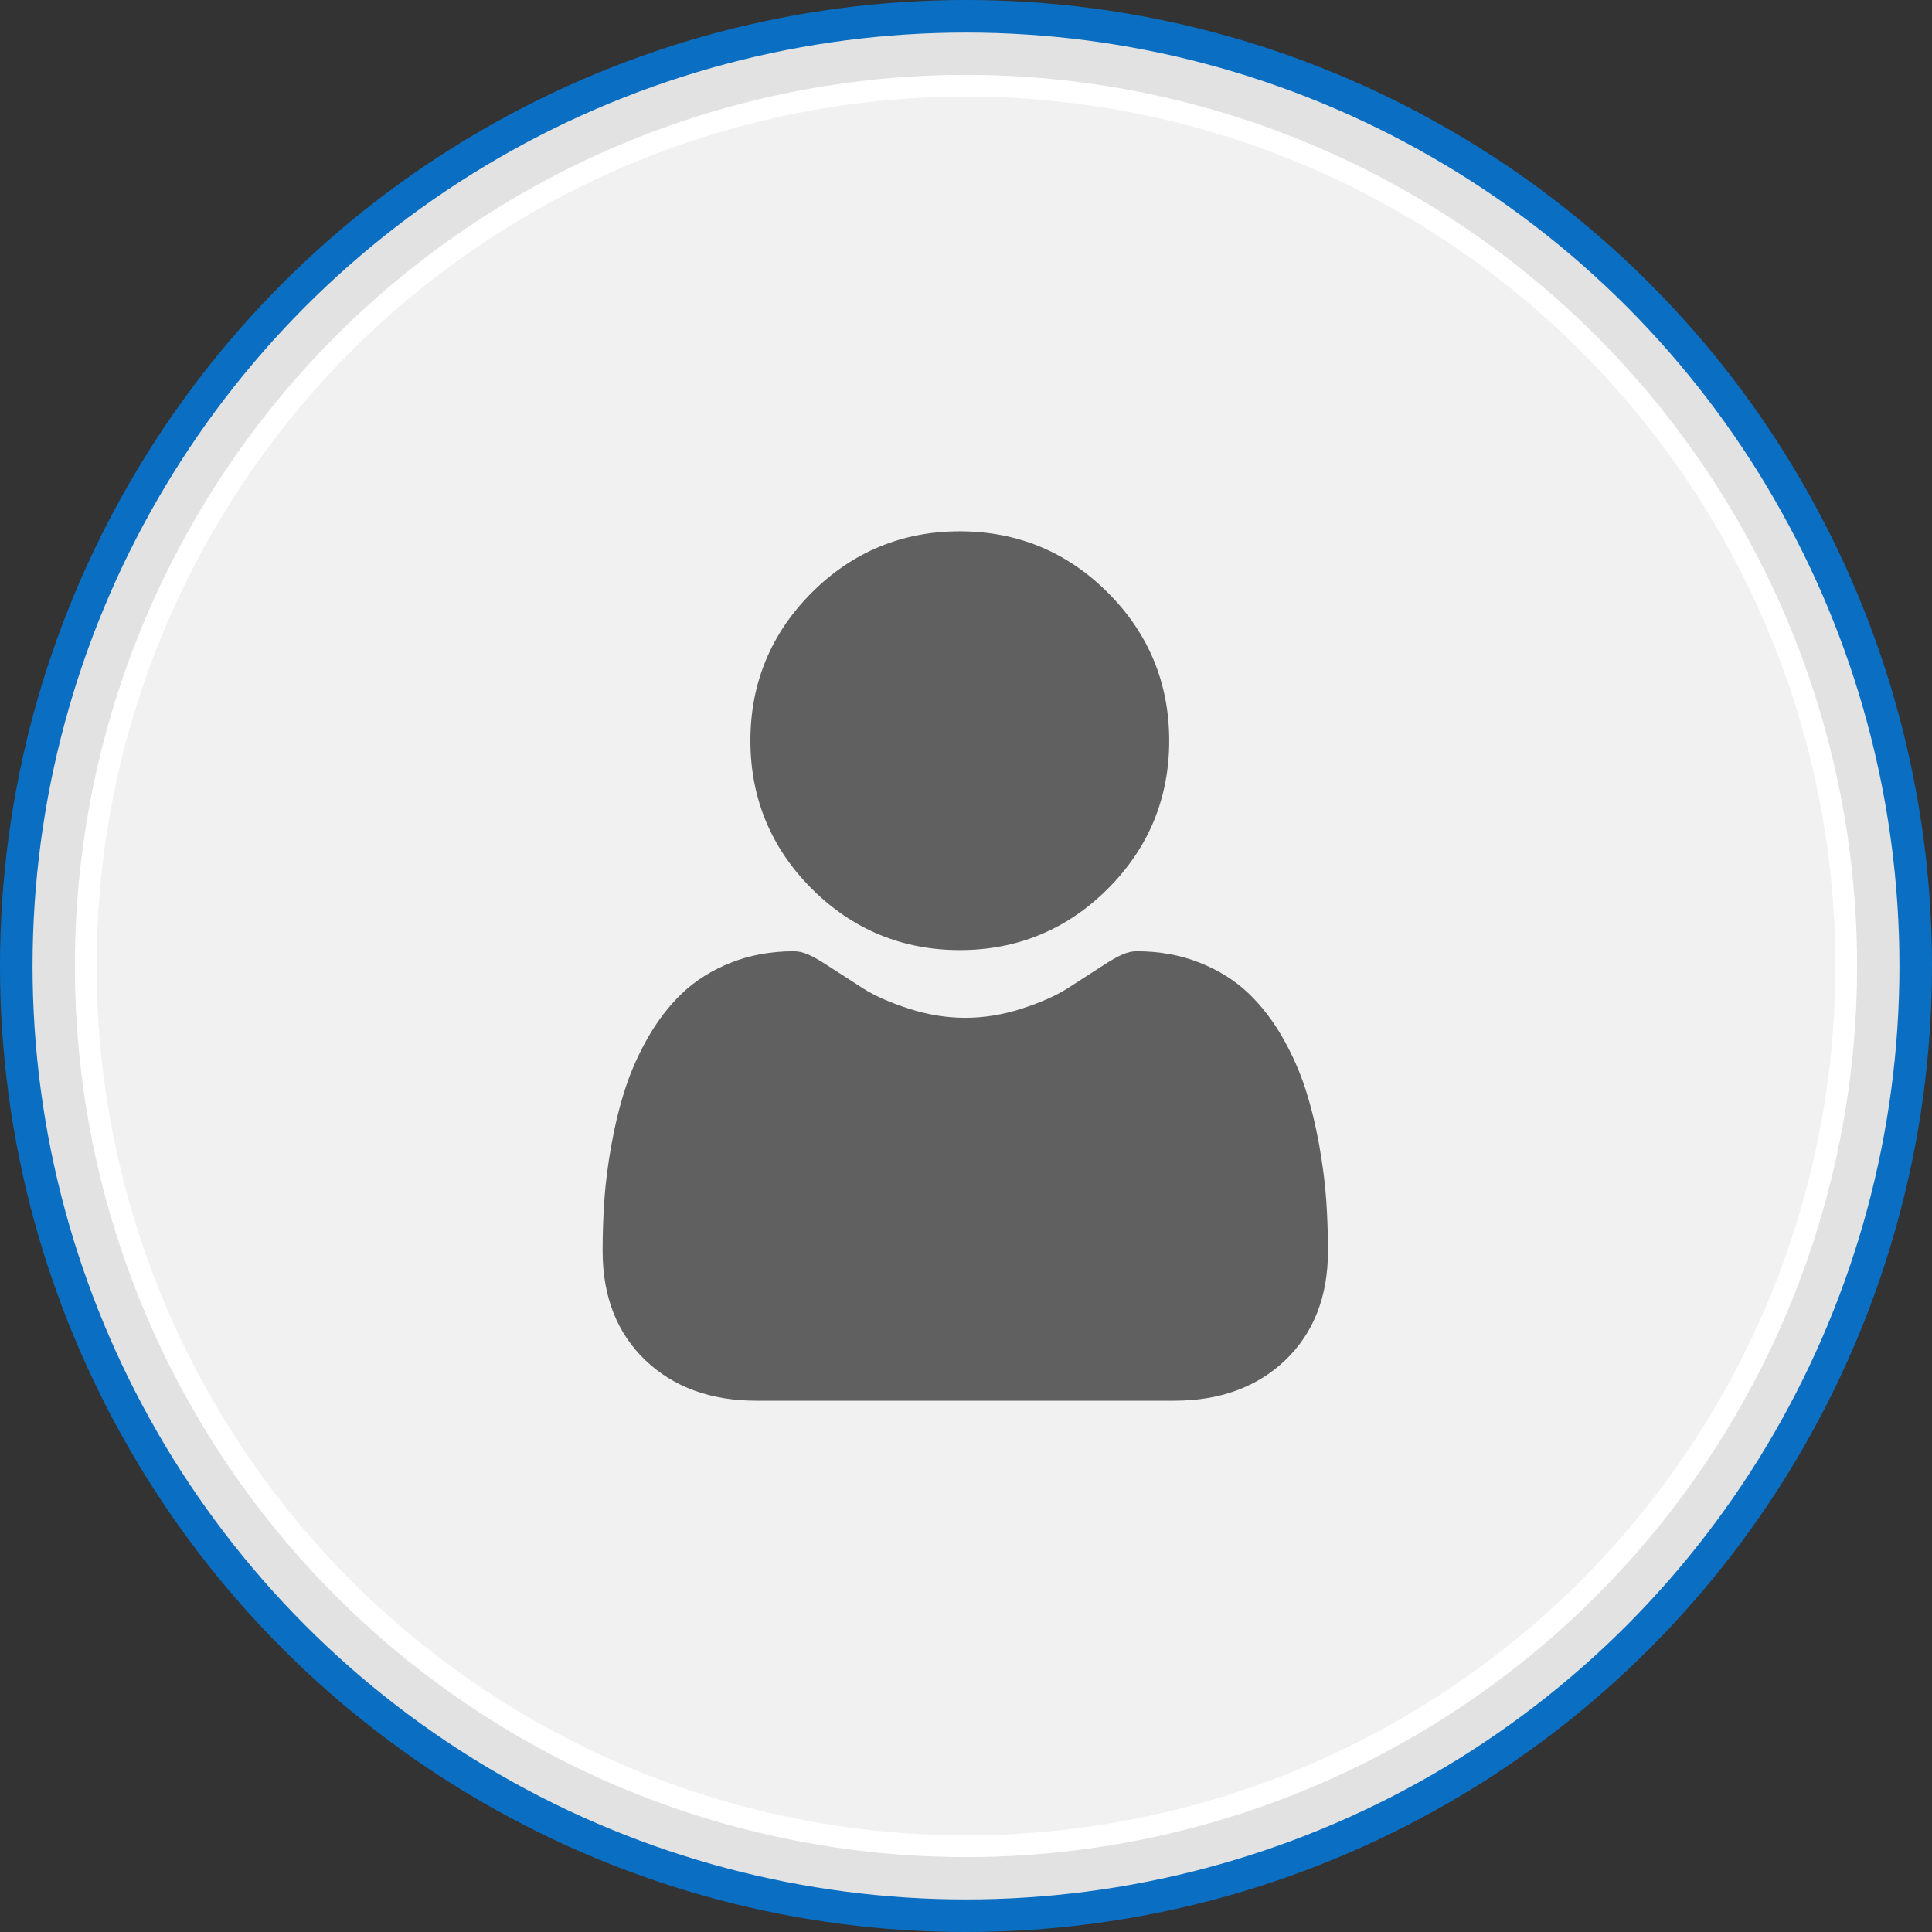 <svg width="178" height="178" viewBox="0 0 178 178" fill="none" xmlns="http://www.w3.org/2000/svg">
<rect x="0" y="0" width="178" height="178" fill="#333333" stroke="none"/>
<circle cx="89" cy="89" r="87.5" fill="#E2E2E2" stroke="#0A6FC2" stroke-width="3"/>
<circle cx="89" cy="88.998" r="81.1" fill="#F1F1F1" stroke="white" stroke-width="2"/>
<g clip-path="url(#clip0_187_47039)">
<path d="M88.429 87.534C93.73 87.534 98.32 85.632 102.07 81.881C105.821 78.131 107.722 73.542 107.722 68.241C107.722 62.941 105.821 58.352 102.07 54.6C98.319 50.85 93.729 48.949 88.429 48.949C83.128 48.949 78.539 50.85 74.788 54.601C71.038 58.351 69.136 62.941 69.136 68.241C69.136 73.542 71.038 78.132 74.789 81.882C78.54 85.632 83.129 87.534 88.429 87.534Z" fill="#606060"/>
<path d="M122.187 110.542C122.078 108.981 121.86 107.279 121.538 105.481C121.213 103.669 120.794 101.957 120.293 100.392C119.775 98.775 119.071 97.177 118.201 95.646C117.298 94.057 116.237 92.674 115.046 91.535C113.802 90.344 112.277 89.387 110.515 88.688C108.759 87.993 106.812 87.641 104.73 87.641C103.912 87.641 103.122 87.977 101.595 88.971C100.655 89.584 99.555 90.293 98.328 91.077C97.279 91.746 95.857 92.372 94.102 92.939C92.389 93.493 90.649 93.774 88.933 93.774C87.216 93.774 85.478 93.493 83.763 92.939C82.009 92.373 80.587 91.746 79.539 91.078C78.324 90.301 77.224 89.592 76.27 88.97C74.745 87.976 73.953 87.641 73.135 87.641C71.053 87.641 69.107 87.993 67.351 88.689C65.59 89.386 64.065 90.344 62.819 91.536C61.63 92.675 60.568 94.058 59.666 95.646C58.796 97.177 58.092 98.774 57.574 100.393C57.074 101.958 56.655 103.669 56.33 105.481C56.008 107.276 55.789 108.979 55.681 110.544C55.575 112.077 55.521 113.667 55.521 115.274C55.521 119.455 56.85 122.84 59.471 125.336C62.06 127.8 65.485 129.05 69.65 129.05H108.219C112.384 129.05 115.808 127.8 118.398 125.336C121.019 122.842 122.349 119.456 122.349 115.273C122.348 113.659 122.294 112.067 122.187 110.542Z" fill="#606060"/>
</g>
<defs>
<clipPath id="clip0_187_47039">
<rect width="80.1" height="80.1" fill="white" transform="translate(48.95 48.949)"/>
</clipPath>
</defs>
</svg>
